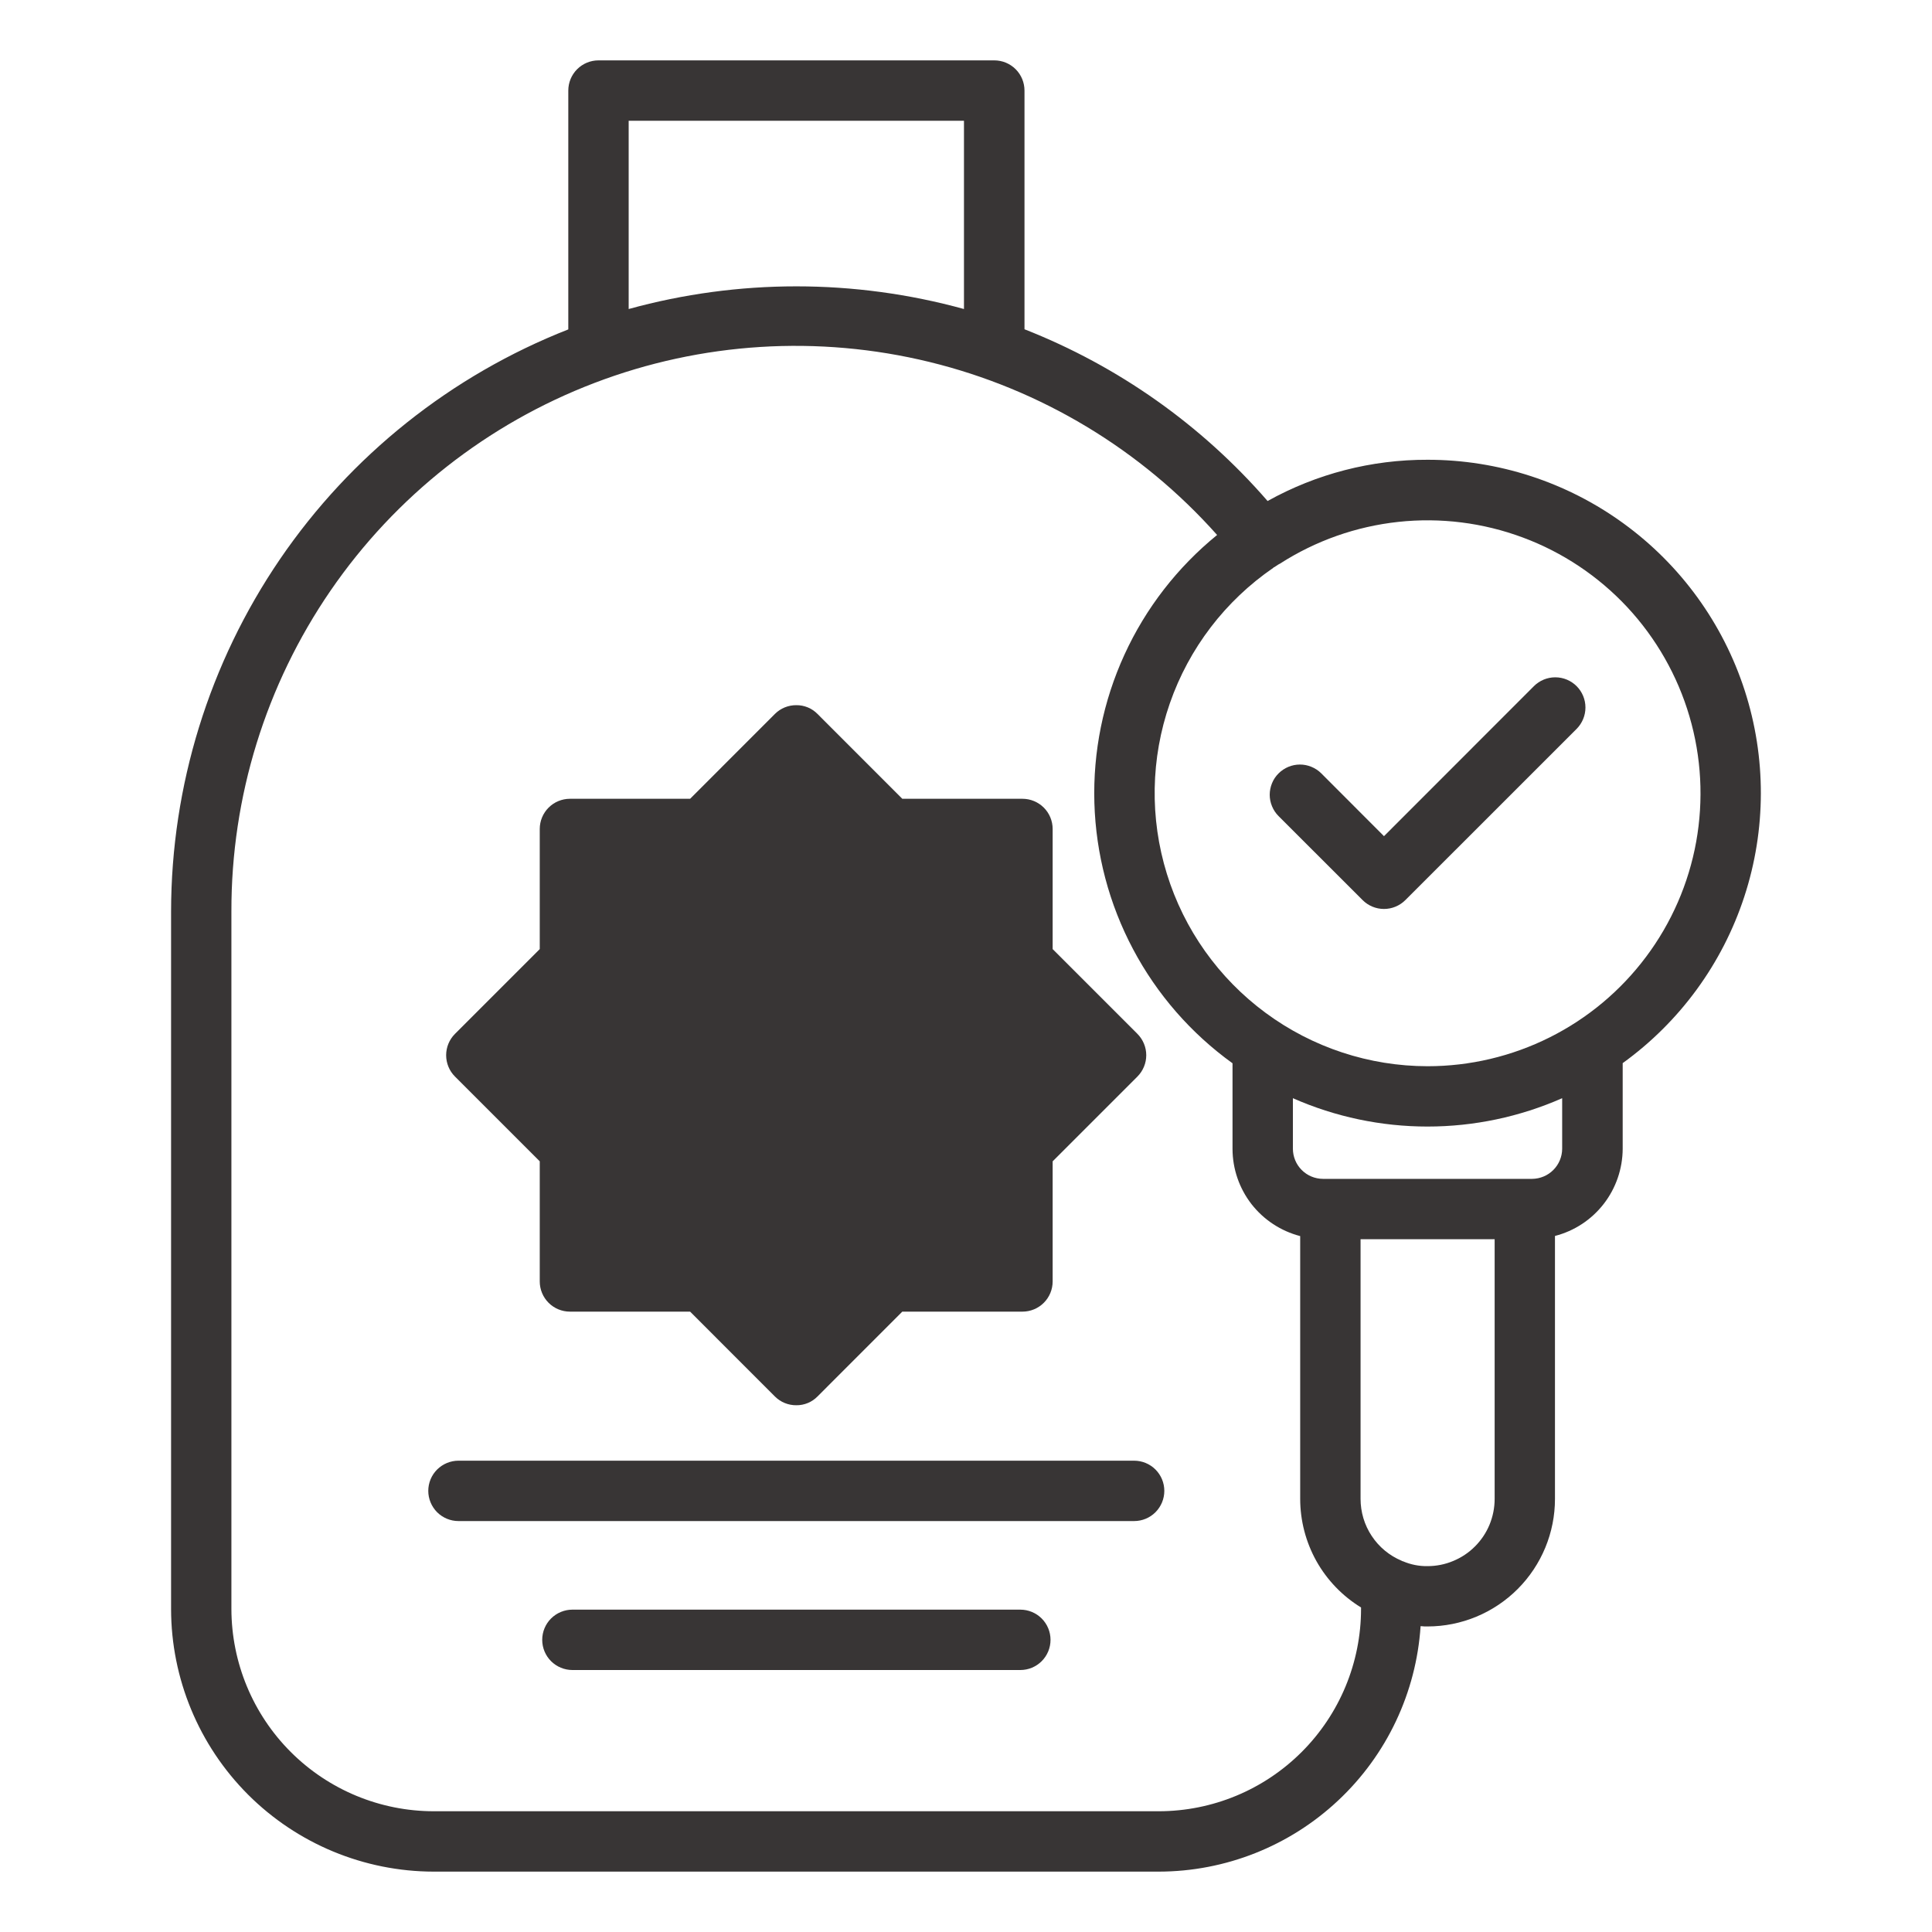 <?xml version="1.0" encoding="UTF-8"?> <svg xmlns="http://www.w3.org/2000/svg" width="40" height="40" viewBox="0 0 40 40" fill="none"><path d="M11.175 24.044V26.531C11.175 26.697 11.241 26.856 11.358 26.973C11.475 27.09 11.634 27.156 11.8 27.156H14.288L16.044 28.913C16.102 28.971 16.171 29.017 16.247 29.048C16.324 29.079 16.405 29.095 16.488 29.094C16.569 29.095 16.65 29.079 16.725 29.048C16.8 29.017 16.868 28.971 16.925 28.913L18.681 27.156H21.169C21.335 27.156 21.494 27.09 21.611 26.973C21.728 26.856 21.794 26.697 21.794 26.531V24.044L23.55 22.288C23.666 22.171 23.732 22.012 23.732 21.847C23.732 21.682 23.666 21.523 23.55 21.406L21.794 19.65V17.163C21.794 16.997 21.728 16.838 21.611 16.721C21.494 16.604 21.335 16.538 21.169 16.538H18.681L16.925 14.781C16.868 14.723 16.8 14.677 16.725 14.646C16.65 14.615 16.569 14.599 16.488 14.6C16.405 14.599 16.324 14.615 16.247 14.646C16.171 14.677 16.102 14.723 16.044 14.781L14.288 16.538H11.8C11.634 16.538 11.475 16.604 11.358 16.721C11.241 16.838 11.175 16.997 11.175 17.163V19.65L9.419 21.406C9.302 21.523 9.237 21.682 9.237 21.847C9.237 22.012 9.302 22.171 9.419 22.288L11.175 24.044Z" fill="#383535"></path><path d="M23.481 30.242H9.492C9.327 30.242 9.168 30.308 9.05 30.425C8.933 30.542 8.867 30.701 8.867 30.867C8.867 31.032 8.933 31.191 9.05 31.309C9.168 31.426 9.327 31.492 9.492 31.492H23.481C23.647 31.492 23.806 31.426 23.923 31.309C24.04 31.191 24.106 31.032 24.106 30.867C24.106 30.701 24.04 30.542 23.923 30.425C23.806 30.308 23.647 30.242 23.481 30.242Z" fill="#383535"></path><path d="M21.125 33.326H11.851C11.686 33.326 11.527 33.392 11.409 33.509C11.292 33.626 11.226 33.785 11.226 33.951C11.226 34.117 11.292 34.276 11.409 34.393C11.527 34.51 11.686 34.576 11.851 34.576H21.125C21.291 34.576 21.45 34.51 21.567 34.393C21.684 34.276 21.75 34.117 21.75 33.951C21.75 33.785 21.684 33.626 21.567 33.509C21.45 33.392 21.291 33.326 21.125 33.326Z" fill="#383535"></path><path d="M29.556 9.519C28.397 9.515 27.256 9.809 26.244 10.373C24.878 8.799 23.151 7.579 21.211 6.817V1.875C21.211 1.709 21.145 1.55 21.028 1.433C20.911 1.316 20.752 1.25 20.586 1.25H12.391C12.225 1.25 12.066 1.316 11.949 1.433C11.832 1.55 11.766 1.709 11.766 1.875V6.82C9.344 7.771 7.264 9.428 5.797 11.577C4.331 13.726 3.545 16.267 3.542 18.869V33.312C3.543 34.754 4.117 36.136 5.136 37.156C6.156 38.175 7.538 38.748 8.979 38.75H23.992C25.371 38.748 26.698 38.222 27.704 37.278C28.711 36.335 29.321 35.044 29.412 33.668H29.419C29.465 33.673 29.511 33.675 29.557 33.674C30.257 33.673 30.928 33.394 31.423 32.898C31.917 32.402 32.195 31.731 32.194 31.031V25.589C32.595 25.486 32.949 25.253 33.203 24.926C33.456 24.6 33.594 24.198 33.596 23.785V22.011C34.779 21.157 35.66 19.951 36.114 18.564C36.568 17.178 36.571 15.683 36.122 14.295C35.673 12.907 34.796 11.697 33.616 10.839C32.437 9.98 31.015 9.518 29.556 9.519ZM19.958 2.5V6.398C17.686 5.772 15.288 5.772 13.016 6.398V2.5H19.958ZM23.991 37.5H8.979C7.869 37.499 6.804 37.057 6.019 36.272C5.234 35.487 4.793 34.423 4.791 33.312V18.869C4.786 16.498 5.502 14.182 6.844 12.228C8.186 10.274 10.091 8.775 12.306 7.929C14.52 7.083 16.94 6.932 19.243 7.494C21.546 8.056 23.623 9.305 25.199 11.076C24.378 11.744 23.721 12.591 23.281 13.553C22.84 14.515 22.627 15.566 22.658 16.624C22.689 17.681 22.963 18.718 23.459 19.652C23.954 20.587 24.659 21.395 25.518 22.014V23.788C25.519 24.201 25.657 24.602 25.91 24.929C26.164 25.255 26.519 25.488 26.919 25.592V31.031C26.919 31.483 27.035 31.927 27.255 32.321C27.476 32.715 27.794 33.045 28.179 33.281V33.312C28.178 34.423 27.736 35.487 26.951 36.272C26.166 37.057 25.102 37.499 23.991 37.5ZM29.554 32.425C29.38 32.428 29.207 32.393 29.048 32.325C29.037 32.324 29.027 32.32 29.02 32.314C28.767 32.208 28.552 32.03 28.401 31.802C28.249 31.574 28.169 31.306 28.169 31.032V25.657H30.945V31.032C30.945 31.215 30.909 31.396 30.84 31.565C30.77 31.734 30.668 31.887 30.539 32.016C30.41 32.146 30.257 32.248 30.088 32.318C29.92 32.389 29.739 32.425 29.556 32.425H29.554ZM31.721 24.407H27.39C27.224 24.406 27.066 24.34 26.95 24.223C26.833 24.106 26.768 23.947 26.768 23.782V22.737C27.646 23.124 28.595 23.324 29.555 23.324C30.515 23.324 31.464 23.124 32.343 22.737V23.785C32.342 23.949 32.276 24.107 32.16 24.223C32.045 24.339 31.887 24.405 31.723 24.407H31.721ZM29.556 22.075C28.349 22.074 27.174 21.687 26.203 20.97C25.232 20.254 24.515 19.245 24.159 18.092C23.802 16.939 23.823 15.702 24.22 14.562C24.616 13.422 25.367 12.439 26.363 11.756C26.369 11.75 26.369 11.744 26.375 11.744H26.381C26.41 11.725 26.438 11.707 26.466 11.688C26.477 11.68 26.489 11.678 26.5 11.67C27.239 11.195 28.078 10.899 28.951 10.805C29.824 10.711 30.707 10.822 31.53 11.129C32.353 11.435 33.093 11.93 33.692 12.572C34.29 13.215 34.731 13.989 34.978 14.831C35.226 15.674 35.273 16.562 35.118 17.427C34.962 18.291 34.607 19.107 34.08 19.81C33.554 20.513 32.871 21.084 32.086 21.477C31.301 21.87 30.435 22.075 29.556 22.075Z" fill="#383535"></path><path d="M31.758 14.206L28.654 17.312L27.356 16.012C27.298 15.954 27.229 15.908 27.153 15.877C27.077 15.845 26.996 15.829 26.914 15.829C26.832 15.829 26.75 15.845 26.674 15.877C26.599 15.908 26.53 15.954 26.472 16.012C26.413 16.07 26.367 16.139 26.336 16.215C26.305 16.291 26.288 16.372 26.288 16.454C26.288 16.536 26.304 16.617 26.336 16.693C26.367 16.769 26.413 16.838 26.471 16.896L28.212 18.636C28.329 18.753 28.488 18.819 28.654 18.819C28.82 18.819 28.978 18.753 29.096 18.636L32.642 15.091C32.759 14.973 32.825 14.814 32.825 14.648C32.825 14.482 32.759 14.323 32.642 14.206C32.525 14.089 32.366 14.023 32.2 14.023C32.034 14.023 31.875 14.089 31.758 14.206Z" fill="#383535"></path></svg> 
